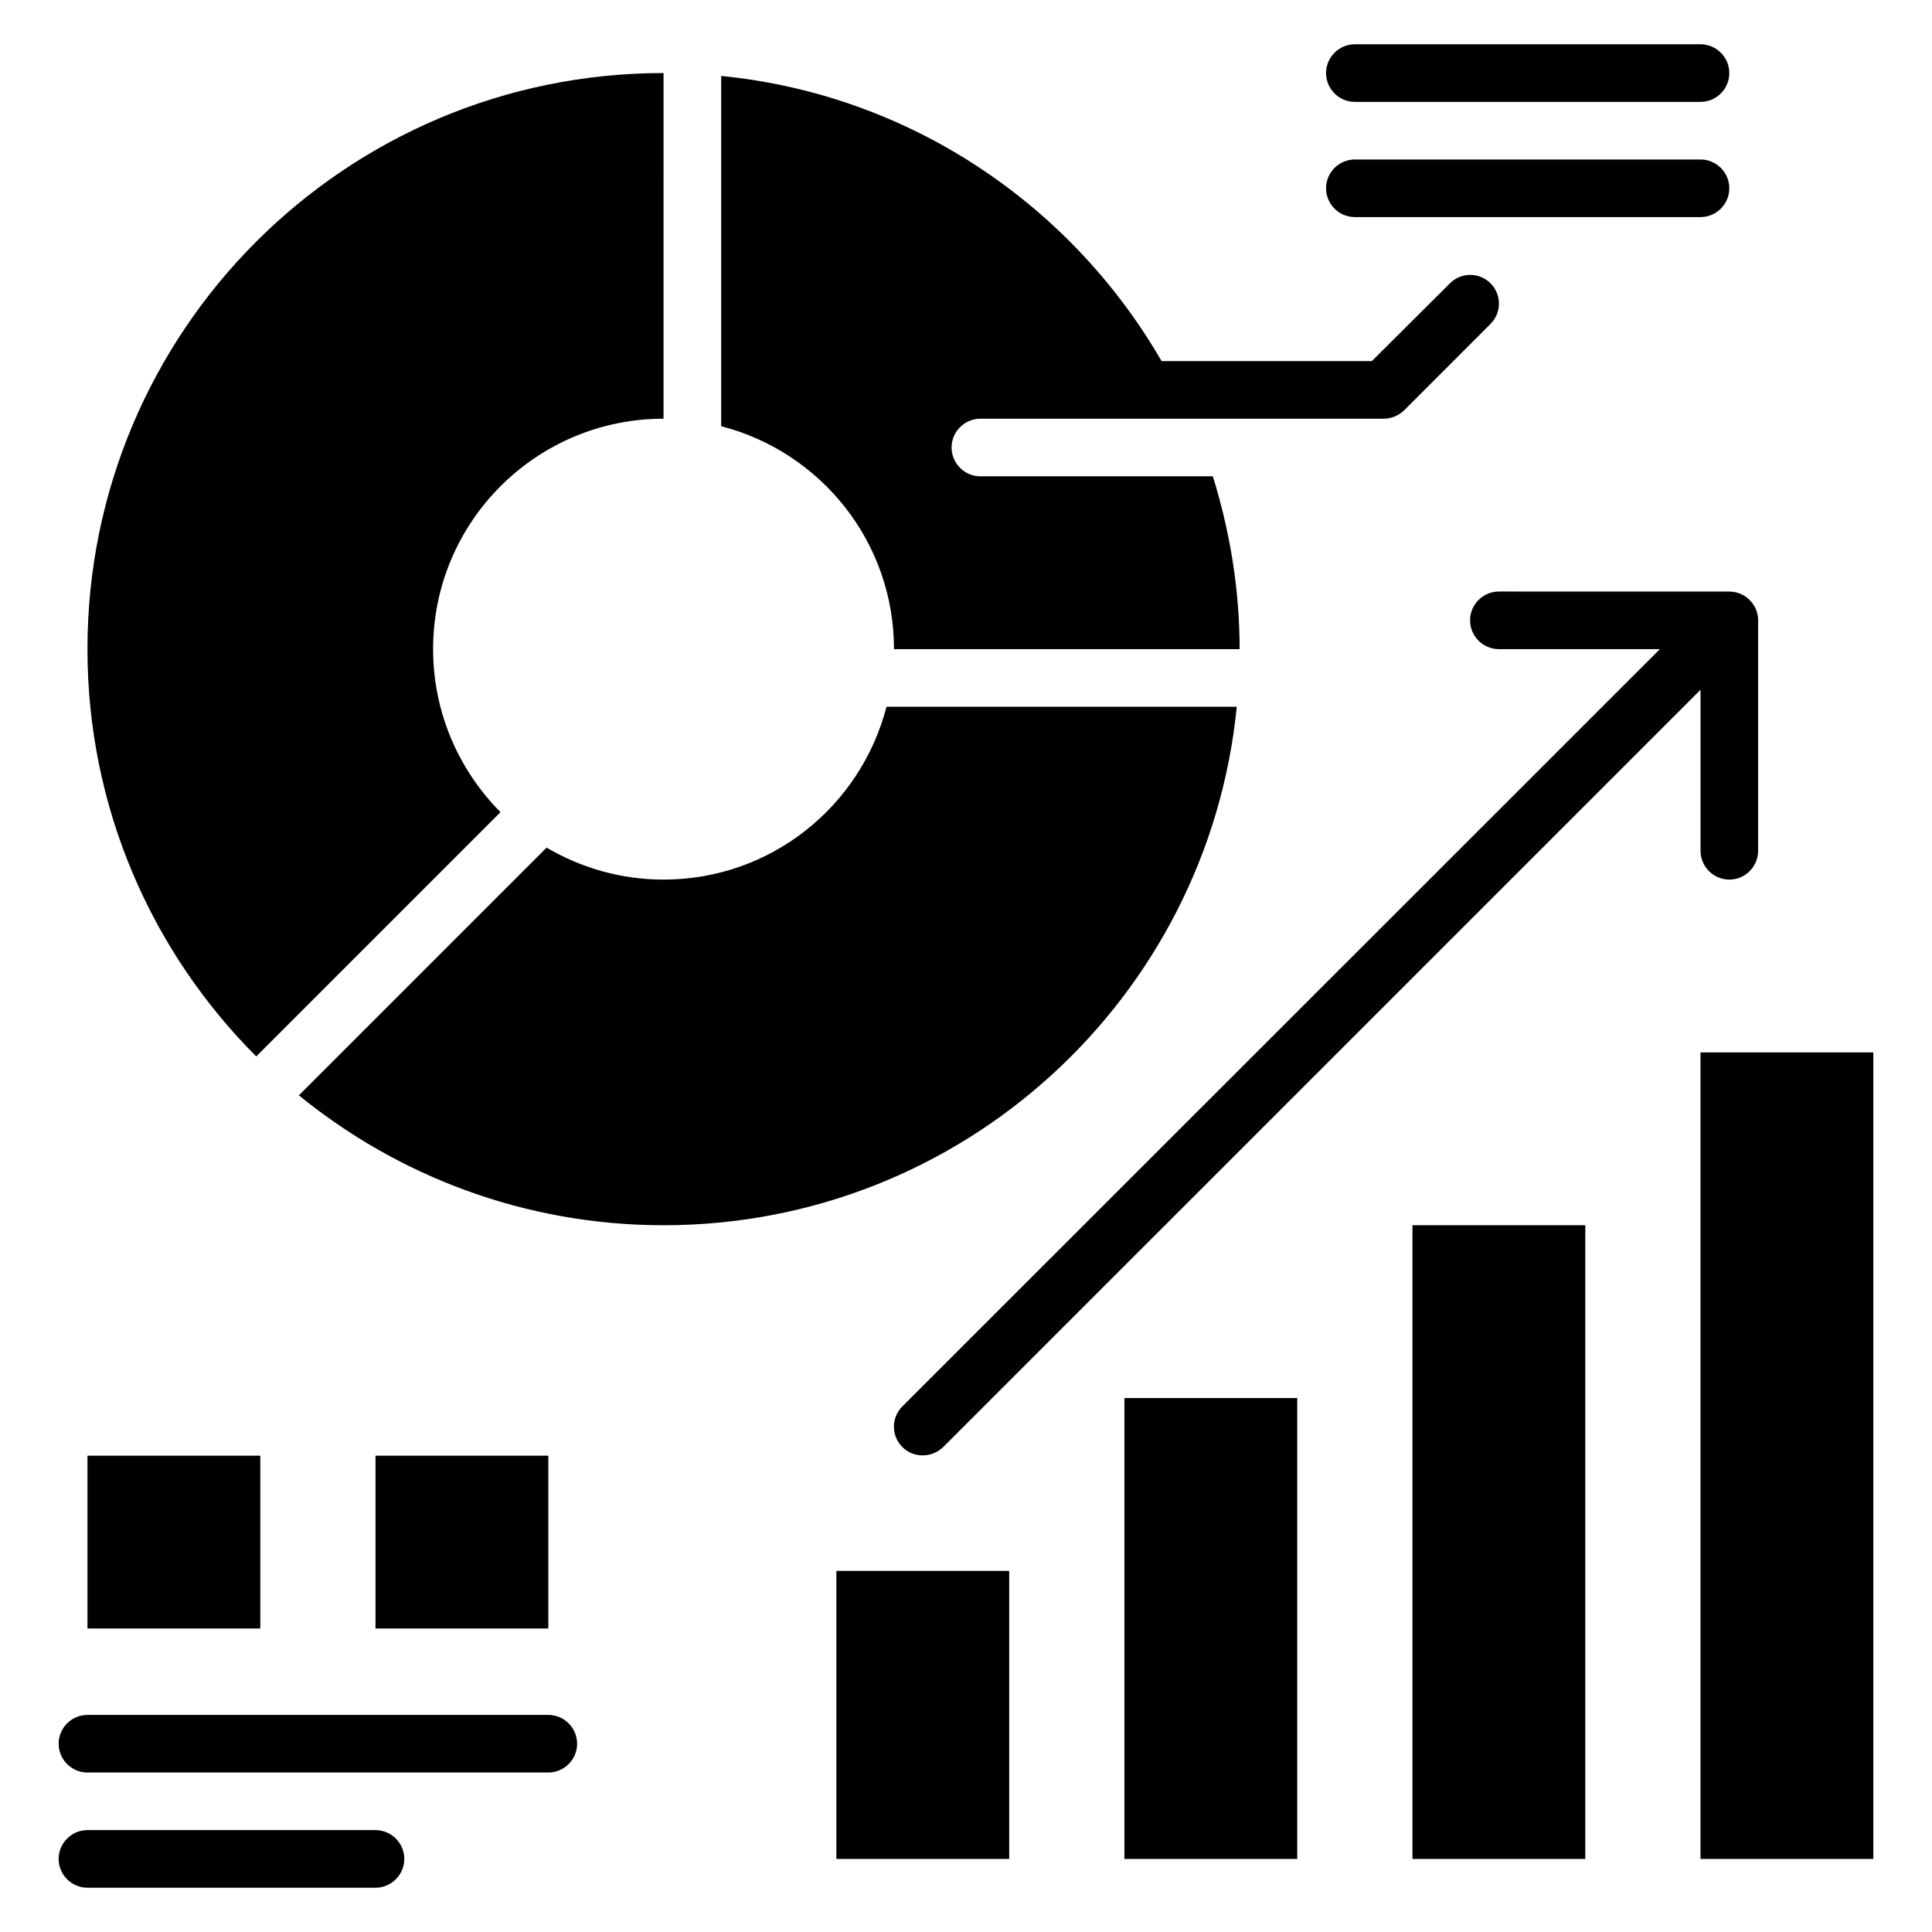 <?xml version="1.0" encoding="UTF-8"?>
<!-- Uploaded to: SVG Repo, www.svgrepo.com, Generator: SVG Repo Mixer Tools -->
<svg fill="#000000" width="800px" height="800px" version="1.1" viewBox="144 144 512 512" xmlns="http://www.w3.org/2000/svg">
 <g>
  <path d="m276.64 359.23c-10.992-11.066-17.863-26.336-17.863-43.203 0-33.738 27.328-61.066 61.066-61.066l0.004-91.605c-84.352 0-152.67 68.32-152.67 152.67 0 42.137 17.098 80.305 44.73 107.94z"/>
  <path d="m503.05 171h91.602c4.199 0 7.633-3.434 7.633-7.633s-3.434-7.633-7.633-7.633h-91.602c-4.199 0-7.633 3.434-7.633 7.633 0 4.195 3.434 7.633 7.633 7.633z"/>
  <path d="m503.05 201.53h91.602c4.199 0 7.633-3.434 7.633-7.633s-3.434-7.633-7.633-7.633h-91.602c-4.199 0-7.633 3.434-7.633 7.633s3.434 7.633 7.633 7.633z"/>
  <path d="m594.65 422.9h45.801v213.74h-45.801z"/>
  <path d="m518.32 468.7h45.801v167.94h-45.801z"/>
  <path d="m441.98 514.5h45.801v122.14h-45.801z"/>
  <path d="m365.65 560.3h45.801v76.336h-45.801z"/>
  <path d="m541.22 300.76c-4.199 0-7.633 3.434-7.633 7.633s3.434 7.633 7.633 7.633h42.672l-200.76 200.69c-2.977 2.977-2.977 7.785 0 10.762 1.527 1.527 3.434 2.215 5.418 2.215s3.894-0.762 5.418-2.215l200.69-200.68v42.672c0 4.199 3.434 7.633 7.633 7.633 4.199 0 7.633-3.434 7.633-7.633v-61.066c0-4.199-3.434-7.633-7.633-7.633z"/>
  <path d="m243.51 629h-76.336c-4.199 0-7.633 3.434-7.633 7.633s3.434 7.633 7.633 7.633h76.336c4.199 0 7.633-3.434 7.633-7.633s-3.434-7.633-7.633-7.633z"/>
  <path d="m289.31 598.47h-122.14c-4.199 0-7.633 3.434-7.633 7.633 0 4.199 3.434 7.633 7.633 7.633h122.14c4.199 0 7.633-3.434 7.633-7.633 0-4.199-3.434-7.633-7.633-7.633z"/>
  <path d="m167.18 529.77h45.801v45.801h-45.801z"/>
  <path d="m243.51 529.77h45.801v45.801h-45.801z"/>
  <path d="m471.75 331.3h-92.824c-6.793 26.336-30.609 45.801-59.082 45.801-11.297 0-21.906-3.129-30.992-8.473l-65.648 65.648c26.336 21.449 60 34.426 96.641 34.426 79.16 0 144.27-60.227 151.91-137.4z"/>
  <path d="m380.91 316.03h91.602c0-15.953-2.594-31.297-7.098-45.801h-61.602c-4.199 0-7.633-3.434-7.633-7.633 0-4.199 3.434-7.633 7.633-7.633h106.87c2.062 0 3.969-0.84 5.418-2.215l22.902-22.902c2.977-2.977 2.977-7.785 0-10.762-2.977-2.977-7.785-2.977-10.762 0l-20.688 20.609h-55.723c-23.969-41.449-66.715-70.609-116.71-75.57v92.824c26.332 6.793 45.797 30.609 45.797 59.082z"/>
 </g>
</svg>